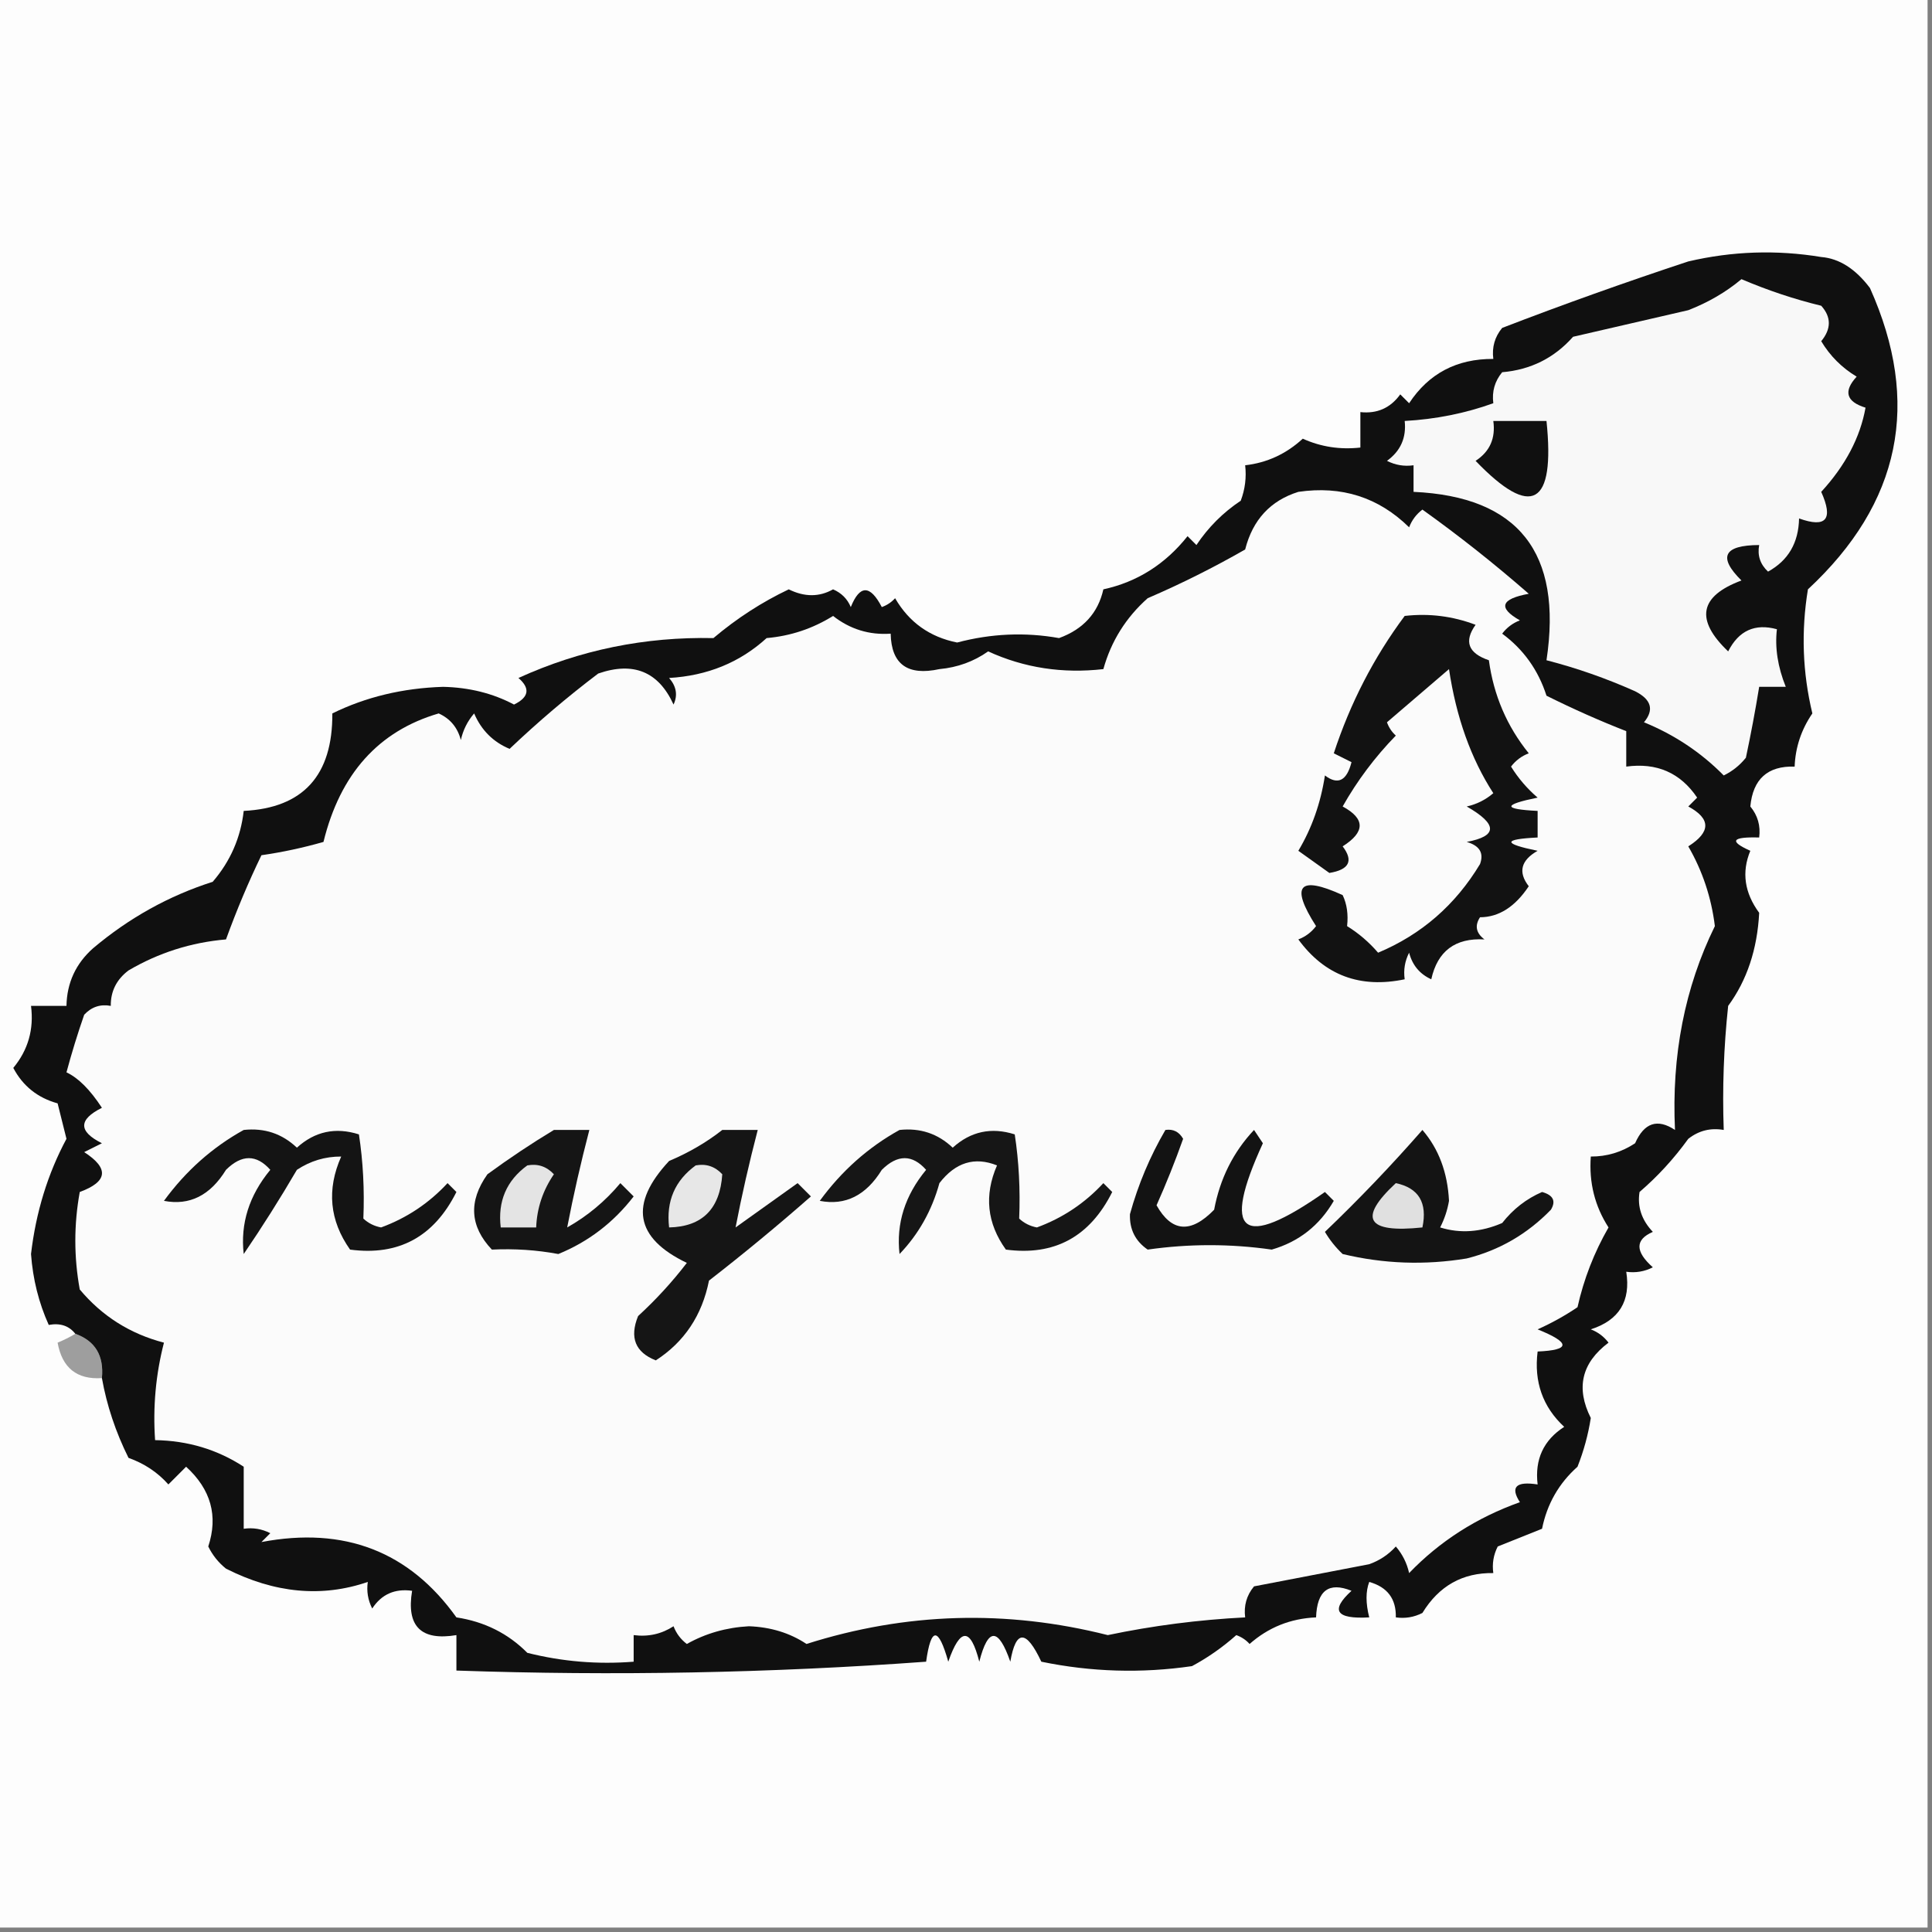 <?xml version="1.0" encoding="UTF-8"?>
<!DOCTYPE svg PUBLIC "-//W3C//DTD SVG 1.1//EN" "http://www.w3.org/Graphics/SVG/1.1/DTD/svg11.dtd">
<svg xmlns="http://www.w3.org/2000/svg" version="1.1" width="218px" height="218px" style="shape-rendering:geometricPrecision; text-rendering:geometricPrecision; image-rendering:optimizeQuality; fill-rule:evenodd; clip-rule:evenodd" xmlns:xlink="http://www.w3.org/1999/xlink">
<rect width="100%" height="100%" fill="#808080" stroke="none"/>
<g><path style="opacity:1" fill="#fdfdfd" d="M -0.5,-0.5 C 72.167,-0.5 144.833,-0.5 217.5,-0.5C 217.5,72.167 217.5,144.833 217.5,217.5C 144.833,217.5 72.167,217.5 -0.5,217.5C -0.5,144.833 -0.5,72.167 -0.5,-0.5 Z"/></g>
<g><path style="opacity:1" fill="#9e9e9e" d="M 8.5,150.5 C 10.741,151.3 11.741,152.966 11.5,155.5C 8.679,155.684 7.012,154.351 6.5,151.5C 7.2,151.213 7.867,150.88 8.5,150.5 Z"/></g>
<g><path style="opacity:1" fill="#101010" d="M 11.5,155.5 C 11.741,152.966 10.741,151.3 8.5,150.5C 7.791,149.596 6.791,149.263 5.5,149.5C 4.373,147.002 3.706,144.336 3.5,141.5C 4.054,136.776 5.388,132.443 7.5,128.5C 7.167,127.167 6.833,125.833 6.5,124.5C 4.246,123.876 2.579,122.543 1.5,120.5C 3.173,118.477 3.84,116.144 3.5,113.5C 4.833,113.5 6.167,113.5 7.5,113.5C 7.549,110.901 8.549,108.734 10.5,107C 14.567,103.572 19.067,101.072 24,99.5C 25.993,97.183 27.159,94.516 27.5,91.5C 34.208,91.167 37.542,87.5 37.5,80.5C 41.279,78.644 45.445,77.644 50,77.5C 52.95,77.568 55.617,78.234 58,79.5C 59.688,78.675 59.855,77.675 58.5,76.5C 65.441,73.338 72.774,71.838 80.5,72C 83.141,69.769 85.975,67.936 89,66.5C 90.779,67.378 92.445,67.378 94,66.5C 94.945,66.905 95.612,67.572 96,68.5C 97.017,65.972 98.184,65.972 99.5,68.5C 100.086,68.291 100.586,67.957 101,67.5C 102.572,70.215 104.906,71.882 108,72.5C 111.837,71.484 115.67,71.317 119.5,72C 122.234,71.002 123.901,69.168 124.5,66.5C 128.312,65.669 131.478,63.669 134,60.5C 134.333,60.833 134.667,61.167 135,61.5C 136.333,59.5 138,57.833 140,56.5C 140.49,55.207 140.657,53.873 140.5,52.5C 142.963,52.219 145.13,51.219 147,49.5C 149.041,50.423 151.208,50.756 153.5,50.5C 153.5,49.167 153.5,47.833 153.5,46.5C 155.39,46.703 156.89,46.037 158,44.5C 158.333,44.833 158.667,45.167 159,45.5C 161.212,42.143 164.378,40.476 168.5,40.5C 168.33,39.178 168.663,38.011 169.5,37C 176.361,34.359 183.361,31.859 190.5,29.5C 195.467,28.338 200.467,28.171 205.5,29C 207.532,29.166 209.365,30.332 211,32.5C 216.803,45.444 214.469,56.778 204,66.5C 203.223,71.222 203.39,75.889 204.5,80.5C 203.253,82.323 202.586,84.323 202.5,86.5C 199.459,86.406 197.793,87.906 197.5,91C 198.337,92.011 198.67,93.178 198.5,94.5C 195.402,94.412 195.068,94.912 197.5,96C 196.503,98.403 196.836,100.736 198.5,103C 198.287,107.113 197.12,110.613 195,113.5C 194.501,118.155 194.334,122.821 194.5,127.5C 193.022,127.238 191.689,127.571 190.5,128.5C 188.89,130.731 187.057,132.731 185,134.5C 184.735,136.163 185.235,137.663 186.5,139C 184.487,139.875 184.487,141.209 186.5,143C 185.552,143.483 184.552,143.649 183.5,143.5C 184.026,146.808 182.693,148.974 179.5,150C 180.308,150.308 180.975,150.808 181.5,151.5C 178.462,153.78 177.795,156.613 179.5,160C 179.204,161.888 178.704,163.722 178,165.5C 175.894,167.377 174.561,169.71 174,172.5C 172.333,173.167 170.667,173.833 169,174.5C 168.517,175.448 168.351,176.448 168.5,177.5C 165.033,177.446 162.366,178.946 160.5,182C 159.552,182.483 158.552,182.649 157.5,182.5C 157.55,180.41 156.55,179.077 154.5,178.5C 154.094,179.557 154.094,180.891 154.5,182.5C 150.743,182.714 150.076,181.714 152.5,179.5C 149.943,178.466 148.609,179.466 148.5,182.5C 145.626,182.623 143.126,183.623 141,185.5C 140.586,185.043 140.086,184.709 139.5,184.5C 137.972,185.861 136.305,187.028 134.5,188C 128.804,188.83 123.137,188.663 117.5,187.5C 115.793,183.864 114.626,183.864 114,187.5C 112.653,183.625 111.486,183.625 110.5,187.5C 109.514,183.625 108.347,183.625 107,187.5C 105.886,183.544 105.053,183.544 104.5,187.5C 86.959,188.782 69.292,189.115 51.5,188.5C 51.5,187.167 51.5,185.833 51.5,184.5C 47.5,185.167 45.833,183.5 46.5,179.5C 44.549,179.227 43.049,179.893 42,181.5C 41.517,180.552 41.35,179.552 41.5,178.5C 36.32,180.279 30.987,179.779 25.5,177C 24.643,176.311 23.977,175.478 23.5,174.5C 24.634,171.054 23.801,168.054 21,165.5C 20.333,166.167 19.667,166.833 19,167.5C 17.796,166.141 16.296,165.141 14.5,164.5C 13.047,161.575 12.047,158.575 11.5,155.5 Z"/></g>
<g><path style="opacity:1" fill="#fbfbfb" d="M 146.5,55.5 C 151.39,54.784 155.556,56.117 159,59.5C 159.308,58.692 159.808,58.025 160.5,57.5C 164.62,60.446 168.62,63.612 172.5,67C 169.332,67.582 168.999,68.582 171.5,70C 170.692,70.308 170.025,70.808 169.5,71.5C 171.903,73.27 173.57,75.603 174.5,78.5C 177.522,80.005 180.522,81.338 183.5,82.5C 183.5,83.833 183.5,85.167 183.5,86.5C 186.942,86.032 189.609,87.198 191.5,90C 191.167,90.333 190.833,90.667 190.5,91C 193.058,92.38 193.058,93.88 190.5,95.5C 192.102,98.269 193.102,101.269 193.5,104.5C 190.104,111.416 188.604,119.082 189,127.5C 187.022,126.184 185.522,126.684 184.5,129C 182.975,130.009 181.308,130.509 179.5,130.5C 179.284,133.432 179.951,136.098 181.5,138.5C 179.878,141.321 178.711,144.321 178,147.5C 176.581,148.46 175.081,149.293 173.5,150C 177.236,151.507 177.236,152.34 173.5,152.5C 173.073,155.914 174.073,158.748 176.5,161C 174.162,162.508 173.162,164.675 173.5,167.5C 171.058,167.119 170.391,167.786 171.5,169.5C 166.62,171.244 162.453,173.91 159,177.5C 158.751,176.376 158.251,175.376 157.5,174.5C 156.672,175.415 155.672,176.081 154.5,176.5C 150.168,177.333 145.835,178.166 141.5,179C 140.663,180.011 140.33,181.178 140.5,182.5C 135.241,182.769 130.074,183.435 125,184.5C 113.547,181.606 102.213,181.94 91,185.5C 89.13,184.257 86.964,183.59 84.5,183.5C 81.957,183.64 79.623,184.306 77.5,185.5C 76.808,184.975 76.308,184.308 76,183.5C 74.644,184.38 73.144,184.714 71.5,184.5C 71.5,185.5 71.5,186.5 71.5,187.5C 67.445,187.824 63.445,187.491 59.5,186.5C 57.336,184.316 54.669,182.983 51.5,182.5C 46.186,175.057 38.853,172.223 29.5,174C 29.833,173.667 30.167,173.333 30.5,173C 29.552,172.517 28.552,172.351 27.5,172.5C 27.5,170.167 27.5,167.833 27.5,165.5C 24.515,163.555 21.182,162.555 17.5,162.5C 17.241,158.76 17.574,155.094 18.5,151.5C 14.684,150.508 11.518,148.508 9,145.5C 8.333,141.833 8.333,138.167 9,134.5C 12.167,133.333 12.333,131.833 9.5,130C 10.167,129.667 10.833,129.333 11.5,129C 8.833,127.667 8.833,126.333 11.5,125C 10.166,122.956 8.833,121.623 7.5,121C 8.09,118.804 8.757,116.638 9.5,114.5C 10.325,113.614 11.325,113.281 12.5,113.5C 12.48,111.857 13.147,110.524 14.5,109.5C 17.901,107.504 21.568,106.338 25.5,106C 26.709,102.676 28.043,99.509 29.5,96.5C 31.854,96.162 34.187,95.662 36.5,95C 38.382,87.319 42.716,82.485 49.5,80.5C 50.799,81.09 51.632,82.09 52,83.5C 52.249,82.376 52.749,81.376 53.5,80.5C 54.311,82.391 55.644,83.724 57.5,84.5C 60.718,81.442 64.051,78.609 67.5,76C 71.475,74.621 74.309,75.787 76,79.5C 76.492,78.451 76.326,77.451 75.5,76.5C 79.823,76.247 83.49,74.747 86.5,72C 89.208,71.764 91.708,70.93 94,69.5C 95.921,71.003 98.088,71.669 100.5,71.5C 100.573,74.95 102.406,76.283 106,75.5C 108.05,75.309 109.883,74.642 111.5,73.5C 115.557,75.359 119.891,76.026 124.5,75.5C 125.374,72.355 127.041,69.688 129.5,67.5C 133.292,65.865 136.958,64.031 140.5,62C 141.351,58.653 143.351,56.486 146.5,55.5 Z"/></g>
<g><path style="opacity:1" fill="#141414" d="M 27.5,127.5 C 29.827,127.247 31.827,127.914 33.5,129.5C 35.527,127.661 37.86,127.161 40.5,128C 40.969,131.08 41.135,134.246 41,137.5C 41.561,138.022 42.228,138.355 43,138.5C 45.898,137.437 48.398,135.77 50.5,133.5C 50.833,133.833 51.167,134.167 51.5,134.5C 48.966,139.563 44.966,141.73 39.5,141C 37.182,137.718 36.849,134.218 38.5,130.5C 36.692,130.491 35.025,130.991 33.5,132C 31.587,135.275 29.587,138.441 27.5,141.5C 27.11,138.061 28.11,134.894 30.5,132C 28.941,130.244 27.274,130.244 25.5,132C 23.721,134.893 21.388,136.06 18.5,135.5C 20.968,132.121 23.968,129.454 27.5,127.5 Z"/></g>
<g><path style="opacity:1" fill="#151515" d="M 81.5,127.5 C 82.833,127.5 84.167,127.5 85.5,127.5C 84.53,131.219 83.696,134.886 83,138.5C 85.333,136.833 87.667,135.167 90,133.5C 90.5,134 91,134.5 91.5,135C 87.759,138.286 83.925,141.453 80,144.5C 79.218,148.42 77.218,151.42 74,153.5C 71.681,152.591 71.014,150.925 72,148.5C 74.018,146.65 75.851,144.65 77.5,142.5C 71.639,139.69 70.973,135.857 75.5,131C 77.727,130.059 79.727,128.892 81.5,127.5 Z"/></g>
<g><path style="opacity:1" fill="#e7e7e7" d="M 78.5,131.5 C 79.675,131.281 80.675,131.614 81.5,132.5C 81.241,136.413 79.241,138.413 75.5,138.5C 75.15,135.547 76.15,133.213 78.5,131.5 Z"/></g>
<g><path style="opacity:1" fill="#141414" d="M 160.5,127.5 C 162.339,129.633 163.339,132.3 163.5,135.5C 163.32,136.554 162.987,137.554 162.5,138.5C 164.766,139.206 167.099,139.039 169.5,138C 170.725,136.437 172.225,135.27 174,134.5C 175.257,134.85 175.591,135.517 175,136.5C 172.33,139.25 169.164,141.083 165.5,142C 160.778,142.777 156.111,142.61 151.5,141.5C 150.713,140.758 150.047,139.925 149.5,139C 153.343,135.324 157.009,131.491 160.5,127.5 Z"/></g>
<g><path style="opacity:1" fill="#e0e0e0" d="M 157.5,133.5 C 160.084,134.048 161.084,135.715 160.5,138.5C 154.201,139.164 153.201,137.497 157.5,133.5 Z"/></g>
<g><path style="opacity:1" fill="#131313" d="M 131.5,127.5 C 132.376,127.369 133.043,127.702 133.5,128.5C 132.598,131.04 131.598,133.54 130.5,136C 132.206,139.041 134.373,139.207 137,136.5C 137.657,132.995 139.157,129.995 141.5,127.5C 141.833,128 142.167,128.5 142.5,129C 137.782,139.256 140.115,141.089 149.5,134.5C 149.833,134.833 150.167,135.167 150.5,135.5C 148.886,138.284 146.552,140.118 143.5,141C 138.833,140.333 134.167,140.333 129.5,141C 128.106,140.044 127.439,138.711 127.5,137C 128.428,133.647 129.761,130.48 131.5,127.5 Z"/></g>
<g><path style="opacity:1" fill="#161616" d="M 101.5,127.5 C 103.827,127.247 105.827,127.914 107.5,129.5C 109.527,127.661 111.86,127.161 114.5,128C 114.969,131.08 115.135,134.246 115,137.5C 115.561,138.022 116.228,138.355 117,138.5C 119.898,137.437 122.398,135.77 124.5,133.5C 124.833,133.833 125.167,134.167 125.5,134.5C 122.966,139.563 118.966,141.73 113.5,141C 111.366,138.029 111.033,134.862 112.5,131.5C 109.974,130.49 107.808,131.157 106,133.5C 105.145,136.601 103.645,139.268 101.5,141.5C 101.11,138.061 102.11,134.894 104.5,132C 102.941,130.244 101.274,130.244 99.5,132C 97.721,134.893 95.388,136.06 92.5,135.5C 94.968,132.121 97.968,129.454 101.5,127.5 Z"/></g>
<g><path style="opacity:1" fill="#151515" d="M 62.5,127.5 C 63.833,127.5 65.167,127.5 66.5,127.5C 65.53,131.219 64.696,134.886 64,138.5C 66.292,137.21 68.292,135.543 70,133.5C 70.5,134 71,134.5 71.5,135C 69.225,137.948 66.391,140.114 63,141.5C 60.578,141.046 58.078,140.879 55.5,141C 53.012,138.373 52.845,135.54 55,132.5C 57.48,130.686 59.98,129.019 62.5,127.5 Z"/></g>
<g><path style="opacity:1" fill="#e4e4e4" d="M 59.5,131.5 C 60.675,131.281 61.675,131.614 62.5,132.5C 61.253,134.323 60.586,136.323 60.5,138.5C 59.167,138.5 57.833,138.5 56.5,138.5C 56.15,135.547 57.15,133.213 59.5,131.5 Z"/></g>
<g><path style="opacity:1" fill="#121212" d="M 158.5,69.5 C 161.247,69.187 163.914,69.52 166.5,70.5C 165.164,72.375 165.664,73.708 168,74.5C 168.536,78.451 170.036,81.951 172.5,85C 171.692,85.308 171.025,85.808 170.5,86.5C 171.313,87.814 172.313,88.981 173.5,90C 169.551,90.807 169.551,91.307 173.5,91.5C 173.5,92.5 173.5,93.5 173.5,94.5C 169.551,94.693 169.551,95.193 173.5,96C 171.606,97.079 171.273,98.413 172.5,100C 170.953,102.326 169.119,103.493 167,103.5C 166.383,104.449 166.549,105.282 167.5,106C 164.203,105.816 162.203,107.316 161.5,110.5C 160.201,109.91 159.368,108.91 159,107.5C 158.517,108.448 158.351,109.448 158.5,110.5C 153.462,111.552 149.462,110.052 146.5,106C 147.308,105.692 147.975,105.192 148.5,104.5C 145.559,99.911 146.559,98.745 151.5,101C 151.982,102.008 152.148,103.175 152,104.5C 153.314,105.313 154.481,106.313 155.5,107.5C 160.391,105.446 164.224,102.113 167,97.5C 167.456,96.256 166.956,95.423 165.5,95C 169.002,94.344 169.002,93.01 165.5,91C 166.624,90.751 167.624,90.251 168.5,89.5C 165.981,85.607 164.314,80.94 163.5,75.5C 161.167,77.5 158.833,79.5 156.5,81.5C 156.709,82.086 157.043,82.586 157.5,83C 155.143,85.423 153.143,88.09 151.5,91C 154.058,92.38 154.058,93.88 151.5,95.5C 152.744,97.133 152.244,98.133 150,98.5C 148.829,97.66 147.662,96.827 146.5,96C 148.02,93.46 149.02,90.627 149.5,87.5C 150.965,88.609 151.965,88.109 152.5,86C 151.833,85.667 151.167,85.333 150.5,85C 152.358,79.334 155.024,74.167 158.5,69.5 Z"/></g>
<g><path style="opacity:1" fill="#f8f8f8" d="M 196.5,31.5 C 199.494,32.773 202.494,33.773 205.5,34.5C 206.645,35.776 206.645,37.109 205.5,38.5C 206.5,40.167 207.833,41.5 209.5,42.5C 207.978,44.156 208.311,45.323 210.5,46C 209.899,49.358 208.233,52.524 205.5,55.5C 206.893,58.602 206.06,59.602 203,58.5C 202.947,61.245 201.78,63.245 199.5,64.5C 198.614,63.675 198.281,62.675 198.5,61.5C 194.487,61.52 193.82,62.853 196.5,65.5C 191.751,67.266 191.251,69.932 195,73.5C 196.191,71.153 198.024,70.32 200.5,71C 200.258,73.072 200.591,75.239 201.5,77.5C 200.5,77.5 199.5,77.5 198.5,77.5C 198.067,80.166 197.567,82.832 197,85.5C 196.311,86.357 195.478,87.023 194.5,87.5C 191.948,84.91 188.948,82.91 185.5,81.5C 186.668,80.094 186.335,78.928 184.5,78C 181.23,76.541 177.897,75.374 174.5,74.5C 176.333,62.364 171.333,56.031 159.5,55.5C 159.5,54.5 159.5,53.5 159.5,52.5C 158.448,52.65 157.448,52.483 156.5,52C 158.037,50.89 158.703,49.39 158.5,47.5C 161.983,47.309 165.316,46.643 168.5,45.5C 168.33,44.178 168.663,43.011 169.5,42C 172.715,41.726 175.381,40.393 177.5,38C 181.833,37 186.167,36 190.5,35C 192.758,34.124 194.758,32.957 196.5,31.5 Z"/></g>
<g><path style="opacity:1" fill="#101010" d="M 168.5,47.5 C 170.5,47.5 172.5,47.5 174.5,47.5C 175.492,57.071 172.826,58.571 166.5,52C 168.107,50.951 168.773,49.451 168.5,47.5 Z"/></g>
</svg>

